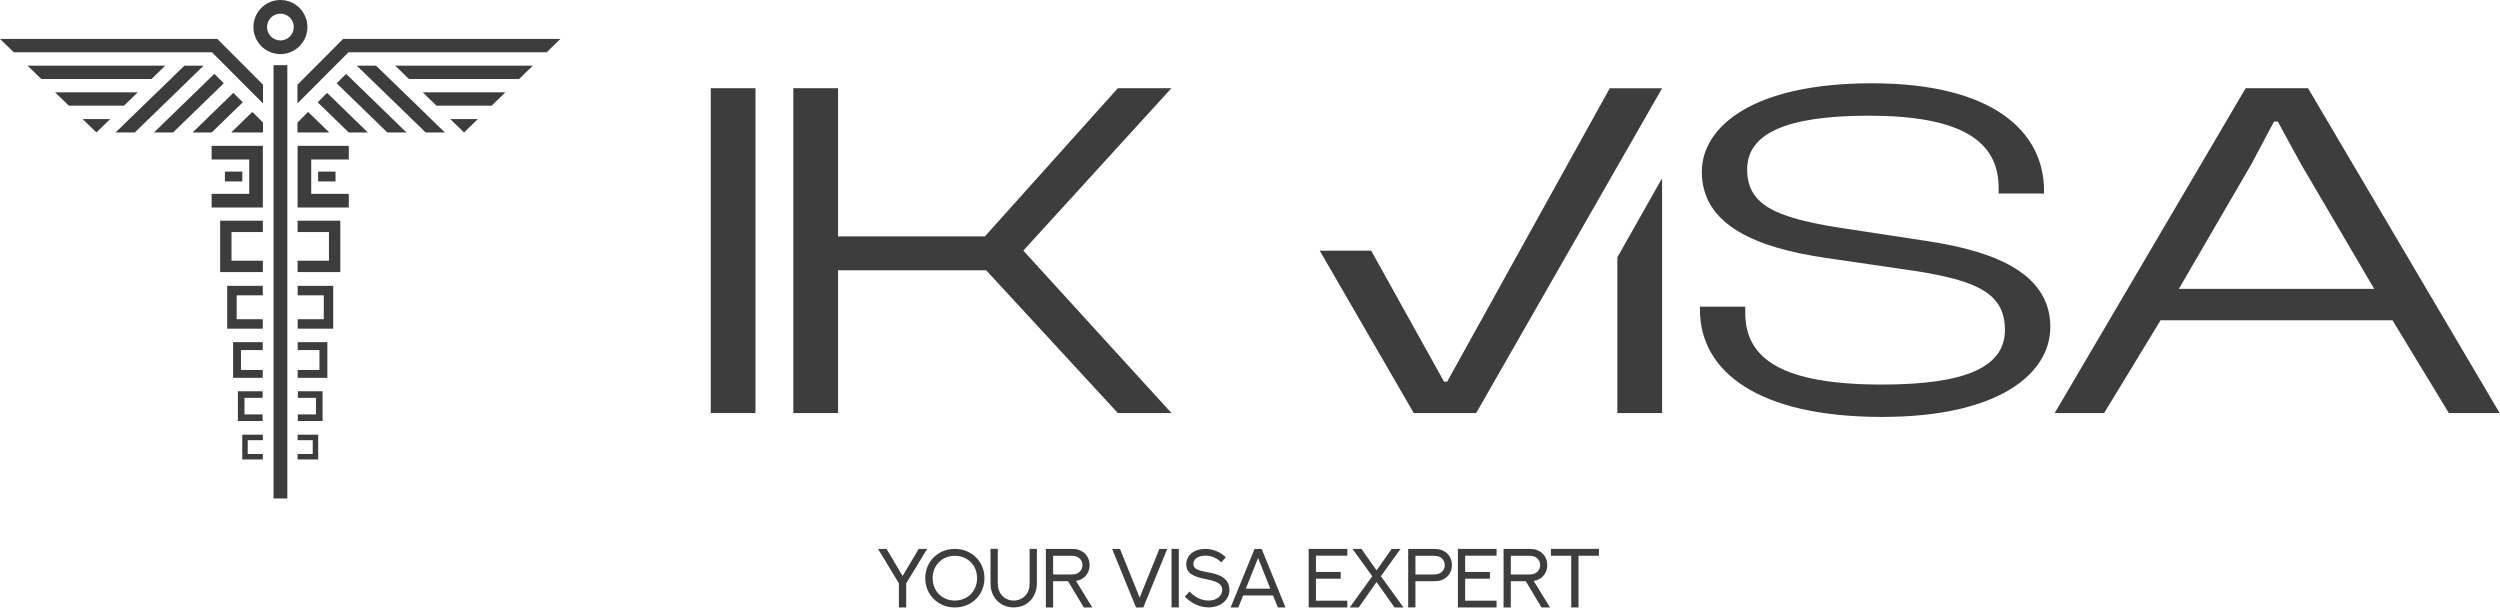 <?xml version="1.0" encoding="UTF-8"?> <svg xmlns="http://www.w3.org/2000/svg" width="686" height="167" viewBox="0 0 686 167" fill="none"><g clip-path="url(#clip0_283_1042)"><path d="M246.664 166.684V160.079L240.945 150.63H243.271L247.672 158.051L252.089 150.63H254.398L248.663 160.079V166.684H246.664Z" fill="#3D3D3D"></path><path d="M262.015 166.683C257.379 166.683 253.895 163.199 253.895 158.647C253.895 154.095 257.379 150.62 262.015 150.62C266.65 150.62 270.135 154.112 270.135 158.647C270.135 163.182 266.659 166.683 262.015 166.683ZM262.015 152.513C258.463 152.513 255.918 155.155 255.918 158.647C255.918 162.139 258.463 164.789 262.015 164.789C265.567 164.789 268.111 162.147 268.111 158.647C268.111 155.147 265.567 152.513 262.015 152.513Z" fill="#3D3D3D"></path><path d="M273.795 150.612V159.885C273.795 160.793 273.888 161.34 274.056 161.845C274.627 163.578 276.147 164.798 278.154 164.798C280.161 164.798 281.714 163.578 282.285 161.845C282.453 161.34 282.529 160.793 282.529 159.885V150.612H284.527V159.885C284.527 161.046 284.368 161.828 284.099 162.552C283.251 164.992 281.051 166.683 278.154 166.683C275.257 166.683 273.056 164.992 272.2 162.552C271.94 161.837 271.797 161.054 271.797 159.885V150.612H273.787H273.795Z" fill="#3D3D3D"></path><path d="M286.988 166.684V150.63H294.118C295.234 150.63 295.931 150.798 296.528 151.101C298.014 151.783 298.988 153.247 298.988 155.064C298.988 156.049 298.694 156.949 298.174 157.672C297.678 158.354 297.023 158.85 296.251 159.137C295.948 159.246 295.621 159.338 295.26 159.406L299.727 166.684H297.401L293.076 159.482H288.978V166.684H286.988ZM293.908 157.639C294.689 157.639 295.092 157.563 295.461 157.403C296.368 157.025 297.023 156.192 297.023 155.073C297.023 153.953 296.377 153.137 295.461 152.742C295.092 152.582 294.689 152.506 293.908 152.506H288.978V157.63H293.908V157.639Z" fill="#3D3D3D"></path><path d="M320.283 150.63L313.725 166.684H311.726L305.168 150.63H307.326L312.726 163.966L318.134 150.63H320.292H320.283Z" fill="#3D3D3D"></path><path d="M321.469 150.612H323.467V166.675H321.469V150.612Z" fill="#3D3D3D"></path><path d="M326.415 162.316C327.859 163.898 329.74 164.79 331.621 164.798C333.897 164.798 335.383 163.486 335.383 161.854C335.383 159.834 333.116 159.38 330.714 158.875C328.111 158.336 325.508 157.613 325.508 154.853C325.508 152.489 327.473 150.621 330.782 150.612C332.713 150.612 334.795 151.395 336.366 152.926L335.123 154.315C333.998 153.162 332.377 152.463 330.74 152.463C328.741 152.463 327.456 153.448 327.456 154.744C327.456 156.233 329.077 156.603 331.638 157.083C333.972 157.529 337.348 158.303 337.348 161.879C337.348 164.58 334.989 166.666 331.63 166.666C329.438 166.666 327.07 165.741 325.113 163.696L326.406 162.299L326.415 162.316Z" fill="#3D3D3D"></path><path d="M349.305 163.394H341.118L339.799 166.684H337.691L344.25 150.63H346.206L352.739 166.684H350.64L349.313 163.394H349.305ZM341.848 161.535H348.566L345.224 153.104L341.848 161.535Z" fill="#3D3D3D"></path><path d="M369.711 150.612V152.48H361.096V156.94H367.881V158.791H361.096V164.824H369.711V166.683H359.105V150.621H369.711V150.612Z" fill="#3D3D3D"></path><path d="M376.546 158.118L371.129 150.63H373.59L377.738 156.511L381.861 150.63H384.305L378.905 158.11L385.119 166.684H382.659L377.73 159.709L372.826 166.684H370.365L376.546 158.118Z" fill="#3D3D3D"></path><path d="M386.404 166.684V150.63H393.542C394.651 150.63 395.339 150.798 395.944 151.084C397.438 151.783 398.413 153.247 398.413 155.056C398.413 156.865 397.438 158.312 395.935 159.019C395.339 159.313 394.651 159.473 393.542 159.473H388.394V166.676H386.404V166.684ZM393.332 157.639C394.105 157.639 394.508 157.546 394.877 157.403C395.793 157.008 396.439 156.183 396.439 155.073C396.439 153.962 395.793 153.12 394.877 152.742C394.516 152.582 394.105 152.506 393.324 152.506H388.394V157.63H393.332V157.639Z" fill="#3D3D3D"></path><path d="M410.657 150.612V152.48H402.041V156.94H408.826V158.791H402.041V164.824H410.657V166.683H400.051V150.621H410.657V150.612Z" fill="#3D3D3D"></path><path d="M412.58 166.684V150.63H419.709C420.826 150.63 421.523 150.798 422.119 151.101C423.606 151.783 424.58 153.247 424.58 155.064C424.58 156.049 424.286 156.949 423.765 157.672C423.27 158.354 422.615 158.85 421.842 159.137C421.54 159.246 421.213 159.338 420.852 159.406L425.319 166.684H422.993L418.668 159.482H414.57V166.684H412.58ZM419.5 157.639C420.28 157.639 420.684 157.563 421.053 157.403C421.96 157.025 422.615 156.192 422.615 155.073C422.615 153.953 421.968 153.137 421.053 152.742C420.684 152.582 420.28 152.506 419.5 152.506H414.57V157.63H419.5V157.639Z" fill="#3D3D3D"></path><path d="M438.744 150.612V152.497H433.143V166.683H431.145V152.497H425.561V150.612H438.744Z" fill="#3D3D3D"></path><path d="M195.029 113.338V24.207H207.306V113.338H195.029Z" fill="#3D3D3D"></path><path d="M321.444 24.198H306.74L280.8 53.109L270.253 64.864H229.963V24.198H217.686V113.337H229.963V74.161H270.606L306.74 113.337H321.444L280.8 68.768L321.444 24.198Z" fill="#3D3D3D"></path><path d="M441.719 24.207L397.104 104.722H396.239L376.245 68.776H362.129L387.942 113.346H405.056L456.079 24.215H441.719V24.207Z" fill="#3D3D3D"></path><path d="M456.078 48.902V113.338H443.801V70.611L456.078 48.902Z" fill="#3D3D3D"></path><path d="M466.449 84.957V84.158H478.902V85.882C478.902 98.621 489.282 105.521 516.43 105.521C539.607 105.521 550.154 100.616 550.154 90.527C550.154 80.439 542.37 76.989 525.424 74.338L500.87 70.754C482.018 67.969 466.978 61.86 466.978 47.136C466.978 35.061 480.464 22.852 513.668 22.852C546.871 22.852 560.878 36.122 560.878 52.31V53.11H548.424V51.519C548.424 38.646 538.045 31.746 512.803 31.746C489.802 31.746 479.423 36.786 479.423 46.471C479.423 56.156 487.031 59.605 504.153 62.39L528.539 66.109C549.289 69.164 562.608 75.929 562.608 89.728C562.608 102.467 548.601 114.406 516.439 114.406C482.371 114.406 466.458 101.937 466.458 84.949L466.449 84.957Z" fill="#3D3D3D"></path><path d="M563.809 113.338L616.208 24.207H633.33L685.898 113.338H671.967L656.499 87.885H592.863L577.37 113.338H563.809ZM597.877 79.269H651.486L631.424 45.074L625.025 33.362H623.984L617.762 45.074L597.877 79.269Z" fill="#3D3D3D"></path><path d="M66.617 28.077L65.659 29.003L61.881 32.671L58.102 36.34H52.853L56.632 32.671L60.411 29.003L64.03 25.494L66.617 28.077Z" fill="#3D3D3D"></path><path d="M72.167 23.24V28.373L69.287 25.486L69.144 25.343L66.709 22.903L58.169 14.346H3.779L0 10.678H59.63L72.167 23.24Z" fill="#3D3D3D"></path><path d="M45.347 18.015L41.568 21.675H11.337L7.559 18.015H45.347Z" fill="#3D3D3D"></path><path d="M37.788 25.343L34.009 29.003H18.894L15.115 25.343H37.788Z" fill="#3D3D3D"></path><path d="M30.232 32.672L26.453 36.34L22.674 32.672H30.232Z" fill="#3D3D3D"></path><path d="M55.876 18.015L52.097 21.675L48.327 25.343L44.548 29.003L40.769 32.672L36.99 36.341H31.717L35.496 32.672L39.274 29.003L43.053 25.343L46.832 21.675L50.611 18.015H55.876Z" fill="#3D3D3D"></path><path d="M61.402 22.853L58.841 25.343L55.062 29.003L51.283 32.672L47.504 36.34H42.256L46.035 32.672L49.813 29.003L53.592 25.343L57.371 21.675L58.816 20.27L61.402 22.853Z" fill="#3D3D3D"></path><path d="M72.168 33.64V36.341H63.451L67.23 32.672L69.245 30.712L72.168 33.64Z" fill="#3D3D3D"></path><path d="M72.126 56.937H58.068V53.193H68.389V43.761H58.068V40.017H72.126V56.937Z" fill="#3D3D3D"></path><path d="M72.124 74.658H60.41V60.556H72.124V63.677H63.526V71.536H72.124V74.658Z" fill="#3D3D3D"></path><path d="M72.108 90.19H62.342V78.436H72.108V81.035H64.945V87.59H72.108V90.19Z" fill="#3D3D3D"></path><path d="M72.091 103.679H63.963V93.885H72.091V96.056H66.121V101.516H72.091V103.679Z" fill="#3D3D3D"></path><path d="M72.058 115.525H65.281V107.363H72.058V109.172H67.087V113.716H72.058V115.525Z" fill="#3D3D3D"></path><path d="M72.124 126.077H66.473V119.278H72.124V120.784H67.976V124.571H72.124V126.077Z" fill="#3D3D3D"></path><path d="M66.491 47.085H61.713V49.786H66.491V47.085Z" fill="#3D3D3D"></path><path d="M87.174 28.077L88.131 29.003L91.91 32.671L95.689 36.34H100.929L97.15 32.671L93.379 29.003L89.752 25.494L87.174 28.077Z" fill="#3D3D3D"></path><path d="M81.621 23.24V28.373L84.501 25.486L84.644 25.343L87.079 22.903L95.62 14.346H150.001L153.78 10.678H94.158L81.621 23.24Z" fill="#3D3D3D"></path><path d="M108.443 18.015L112.222 21.675H142.444L146.223 18.015H108.443Z" fill="#3D3D3D"></path><path d="M116.002 25.344L119.781 29.004H134.896L138.675 25.344H116.002Z" fill="#3D3D3D"></path><path d="M123.551 32.672L127.338 36.34L131.117 32.672H123.551Z" fill="#3D3D3D"></path><path d="M97.904 18.015L101.683 21.675L105.462 25.343L109.241 29.003L113.02 32.672L116.798 36.341H122.064L118.285 32.672L114.514 29.003L110.735 25.343L106.957 21.675L103.178 18.015H97.904Z" fill="#3D3D3D"></path><path d="M92.387 22.853L94.948 25.343L98.727 29.003L102.497 32.672L106.276 36.34H111.533L107.746 32.672L103.975 29.003L100.196 25.343L96.417 21.675L94.965 20.27L92.387 22.853Z" fill="#3D3D3D"></path><path d="M81.621 33.64V36.341H90.338L86.559 32.672L84.535 30.712L81.621 33.64Z" fill="#3D3D3D"></path><path d="M95.713 56.937H81.664V40.017H95.713V43.761H85.401V53.193H95.713V56.937Z" fill="#3D3D3D"></path><path d="M93.378 74.658H81.664V71.536H90.263V63.677H81.664V60.556H93.378V74.658Z" fill="#3D3D3D"></path><path d="M91.439 90.19H81.682V87.59H88.845V81.035H81.682V78.436H91.439V90.19Z" fill="#3D3D3D"></path><path d="M89.826 103.679H81.689V101.516H87.66V96.056H81.689V93.885H89.826V103.679Z" fill="#3D3D3D"></path><path d="M88.508 115.525H81.723V113.716H86.702V109.172H81.723V107.363H88.508V115.525Z" fill="#3D3D3D"></path><path d="M87.316 126.077H81.664V124.571H85.812V120.784H81.664V119.278H87.316V126.077Z" fill="#3D3D3D"></path><path d="M87.293 49.786H92.071V47.085H87.293V49.786Z" fill="#3D3D3D"></path><path d="M78.817 136.754H76.945H75.072V17.888H78.817V136.754Z" fill="#3D3D3D"></path><path d="M78.835 136.772H75.064V17.872H78.835V136.772ZM75.098 136.738H78.801V17.906H75.098V136.738Z" fill="#3D3D3D"></path><path d="M76.945 3.744C78.969 3.744 80.615 5.393 80.615 7.421C80.615 9.449 78.969 11.098 76.945 11.098C74.922 11.098 73.276 9.449 73.276 7.421C73.276 5.393 74.922 3.744 76.945 3.744ZM76.945 0C72.856 0 69.539 3.324 69.539 7.421C69.539 11.519 72.856 14.842 76.945 14.842C81.035 14.842 84.352 11.519 84.352 7.421C84.352 3.324 81.035 0 76.945 0Z" fill="#3D3D3D"></path></g><defs><clipPath id="clip0_283_1042"><rect width="686" height="167" fill="white"></rect></clipPath></defs></svg> 